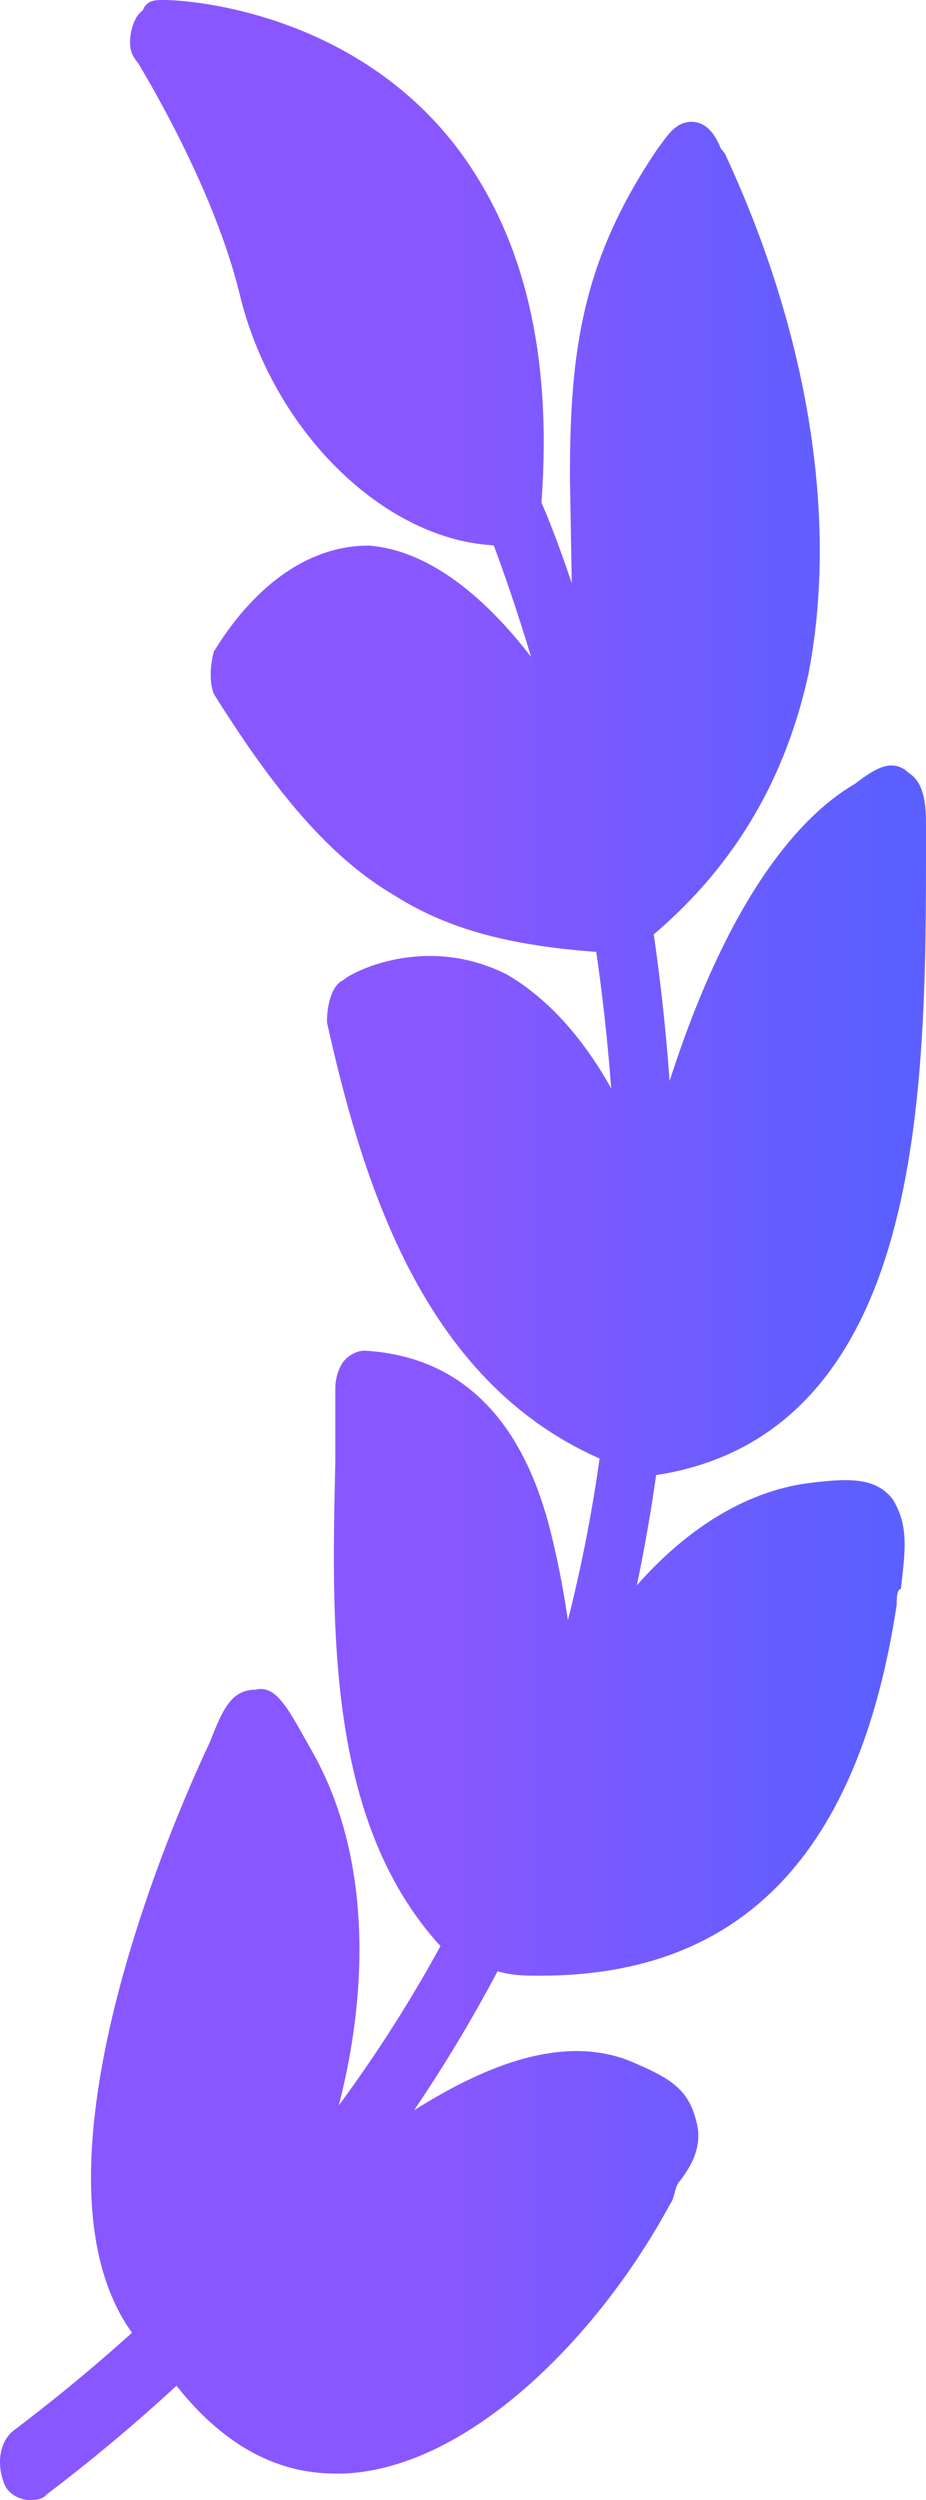 <svg width="43" height="116" viewBox="0 0 43 116" fill="none" xmlns="http://www.w3.org/2000/svg">
<path fill-rule="evenodd" clip-rule="evenodd" d="M1.37 116C0.981 116 0.397 115.754 0.202 115.263C-0.187 114.28 0.008 113.297 0.591 112.805C19.461 98.551 28.799 79.381 28.604 55.788C28.41 38.093 22.574 24.576 22.574 24.331C22.185 23.593 22.379 22.61 23.157 22.119C23.741 21.627 24.519 21.873 24.908 22.856C25.297 23.348 31.133 37.356 31.328 55.788C31.328 66.602 29.577 76.924 25.686 86.017C20.823 97.568 12.847 107.644 2.148 115.754C1.953 116 1.564 116 1.37 116Z" fill="url(#paint0_linear_114_1053)"/>
<path fill-rule="evenodd" clip-rule="evenodd" d="M23.352 25.314C18.1 25.314 12.653 20.152 11.096 13.517C9.929 8.847 7.011 3.932 6.428 2.949C6.233 2.703 6.038 2.458 6.038 1.966C6.038 1.475 6.233 0.737 6.622 0.492C6.817 0 7.206 0 7.595 0C9.151 0 16.932 0.737 21.601 7.373C24.519 11.551 25.686 16.958 25.103 23.839C25.103 24.576 24.519 25.314 23.741 25.314C23.741 25.314 23.741 25.314 23.547 25.314C23.352 25.314 23.547 25.314 23.352 25.314Z" fill="url(#paint1_linear_114_1053)"/>
<path fill-rule="evenodd" clip-rule="evenodd" d="M28.799 44.237C24.13 43.992 21.018 43.254 18.294 41.534C15.376 39.814 12.847 36.864 9.929 32.195C9.735 31.703 9.735 30.966 9.929 30.229C10.124 29.983 12.653 25.314 17.127 25.314C20.239 25.559 23.547 28.263 26.659 33.424L26.465 22.119C26.465 16.22 27.048 12.042 30.55 6.881C30.939 6.39 31.328 5.653 32.106 5.653C32.884 5.653 33.273 6.39 33.468 6.881L33.662 7.127C37.553 15.483 38.915 24.085 37.553 31.212C36.386 36.619 33.662 40.797 29.577 43.992C29.383 43.992 29.383 43.992 29.188 44.237H28.799Z" fill="url(#paint2_linear_114_1053)"/>
<path fill-rule="evenodd" clip-rule="evenodd" d="M28.215 67.831C19.85 64.39 16.932 55.297 15.182 47.432C15.182 46.695 15.376 45.712 15.96 45.466C16.154 45.22 19.656 43.254 23.547 45.22C26.076 46.695 28.41 49.644 29.966 54.068C33.079 42.025 37.164 37.847 39.693 36.373C40.666 35.636 41.444 35.144 42.222 35.881C43 36.373 43 37.602 43 38.339V39.076C43 44.729 43 51.61 41.444 57.263C39.498 64.39 35.413 68.076 29.383 68.568C28.799 68.568 28.41 68.322 28.215 67.831Z" fill="url(#paint3_linear_114_1053)"/>
<path fill-rule="evenodd" clip-rule="evenodd" d="M22.379 91.669C22.185 91.669 21.796 91.669 21.601 91.424C15.182 85.771 15.376 76.186 15.571 67.831C15.571 66.602 15.571 65.619 15.571 64.39C15.571 63.898 15.765 63.407 15.96 63.161C16.154 62.915 16.543 62.669 16.932 62.669C21.212 62.915 24.13 65.619 25.492 70.78C26.076 72.992 26.465 75.449 26.659 77.661C30.939 70.288 35.608 69.059 37.553 68.814C39.498 68.568 40.666 68.568 41.444 69.551C42.222 70.78 42.027 72.008 41.833 73.729C41.638 73.729 41.638 74.22 41.638 74.466C39.888 86.017 34.441 91.669 25.103 91.669C24.325 91.669 23.741 91.669 22.963 91.424C22.768 91.669 22.574 91.669 22.379 91.669Z" fill="url(#paint4_linear_114_1053)"/>
<path fill-rule="evenodd" clip-rule="evenodd" d="M7.4 109.61C-0.187 103.22 7.984 84.542 9.735 80.856C10.318 79.381 10.707 78.398 11.874 78.398C12.847 78.153 13.431 79.381 14.403 81.102C17.71 86.754 17.127 94.619 14.598 101.254C19.267 97.568 24.714 93.881 29.188 95.602C30.939 96.339 31.912 96.831 32.301 98.305C32.69 99.534 32.106 100.517 31.523 101.254C31.328 101.5 31.328 101.992 31.133 102.237C27.826 108.381 21.796 114.525 15.96 114.771C15.765 114.771 15.765 114.771 15.571 114.771C12.458 114.771 9.735 113.051 7.4 109.61Z" fill="url(#paint5_linear_114_1053)"/>
<defs>
<linearGradient id="paint0_linear_114_1053" x1="20.518" y1="58" x2="40.593" y2="58" gradientUnits="userSpaceOnUse">
<stop stop-color="#8957FF"/>
<stop offset="1" stop-color="#5C5FFF"/>
</linearGradient>
<linearGradient id="paint1_linear_114_1053" x1="20.518" y1="58" x2="40.593" y2="58" gradientUnits="userSpaceOnUse">
<stop stop-color="#8957FF"/>
<stop offset="1" stop-color="#5C5FFF"/>
</linearGradient>
<linearGradient id="paint2_linear_114_1053" x1="20.518" y1="58" x2="40.593" y2="58" gradientUnits="userSpaceOnUse">
<stop stop-color="#8957FF"/>
<stop offset="1" stop-color="#5C5FFF"/>
</linearGradient>
<linearGradient id="paint3_linear_114_1053" x1="20.518" y1="58" x2="40.593" y2="58" gradientUnits="userSpaceOnUse">
<stop stop-color="#8957FF"/>
<stop offset="1" stop-color="#5C5FFF"/>
</linearGradient>
<linearGradient id="paint4_linear_114_1053" x1="20.518" y1="58" x2="40.593" y2="58" gradientUnits="userSpaceOnUse">
<stop stop-color="#8957FF"/>
<stop offset="1" stop-color="#5C5FFF"/>
</linearGradient>
<linearGradient id="paint5_linear_114_1053" x1="20.518" y1="58" x2="40.593" y2="58" gradientUnits="userSpaceOnUse">
<stop stop-color="#8957FF"/>
<stop offset="1" stop-color="#5C5FFF"/>
</linearGradient>
</defs>
</svg>
